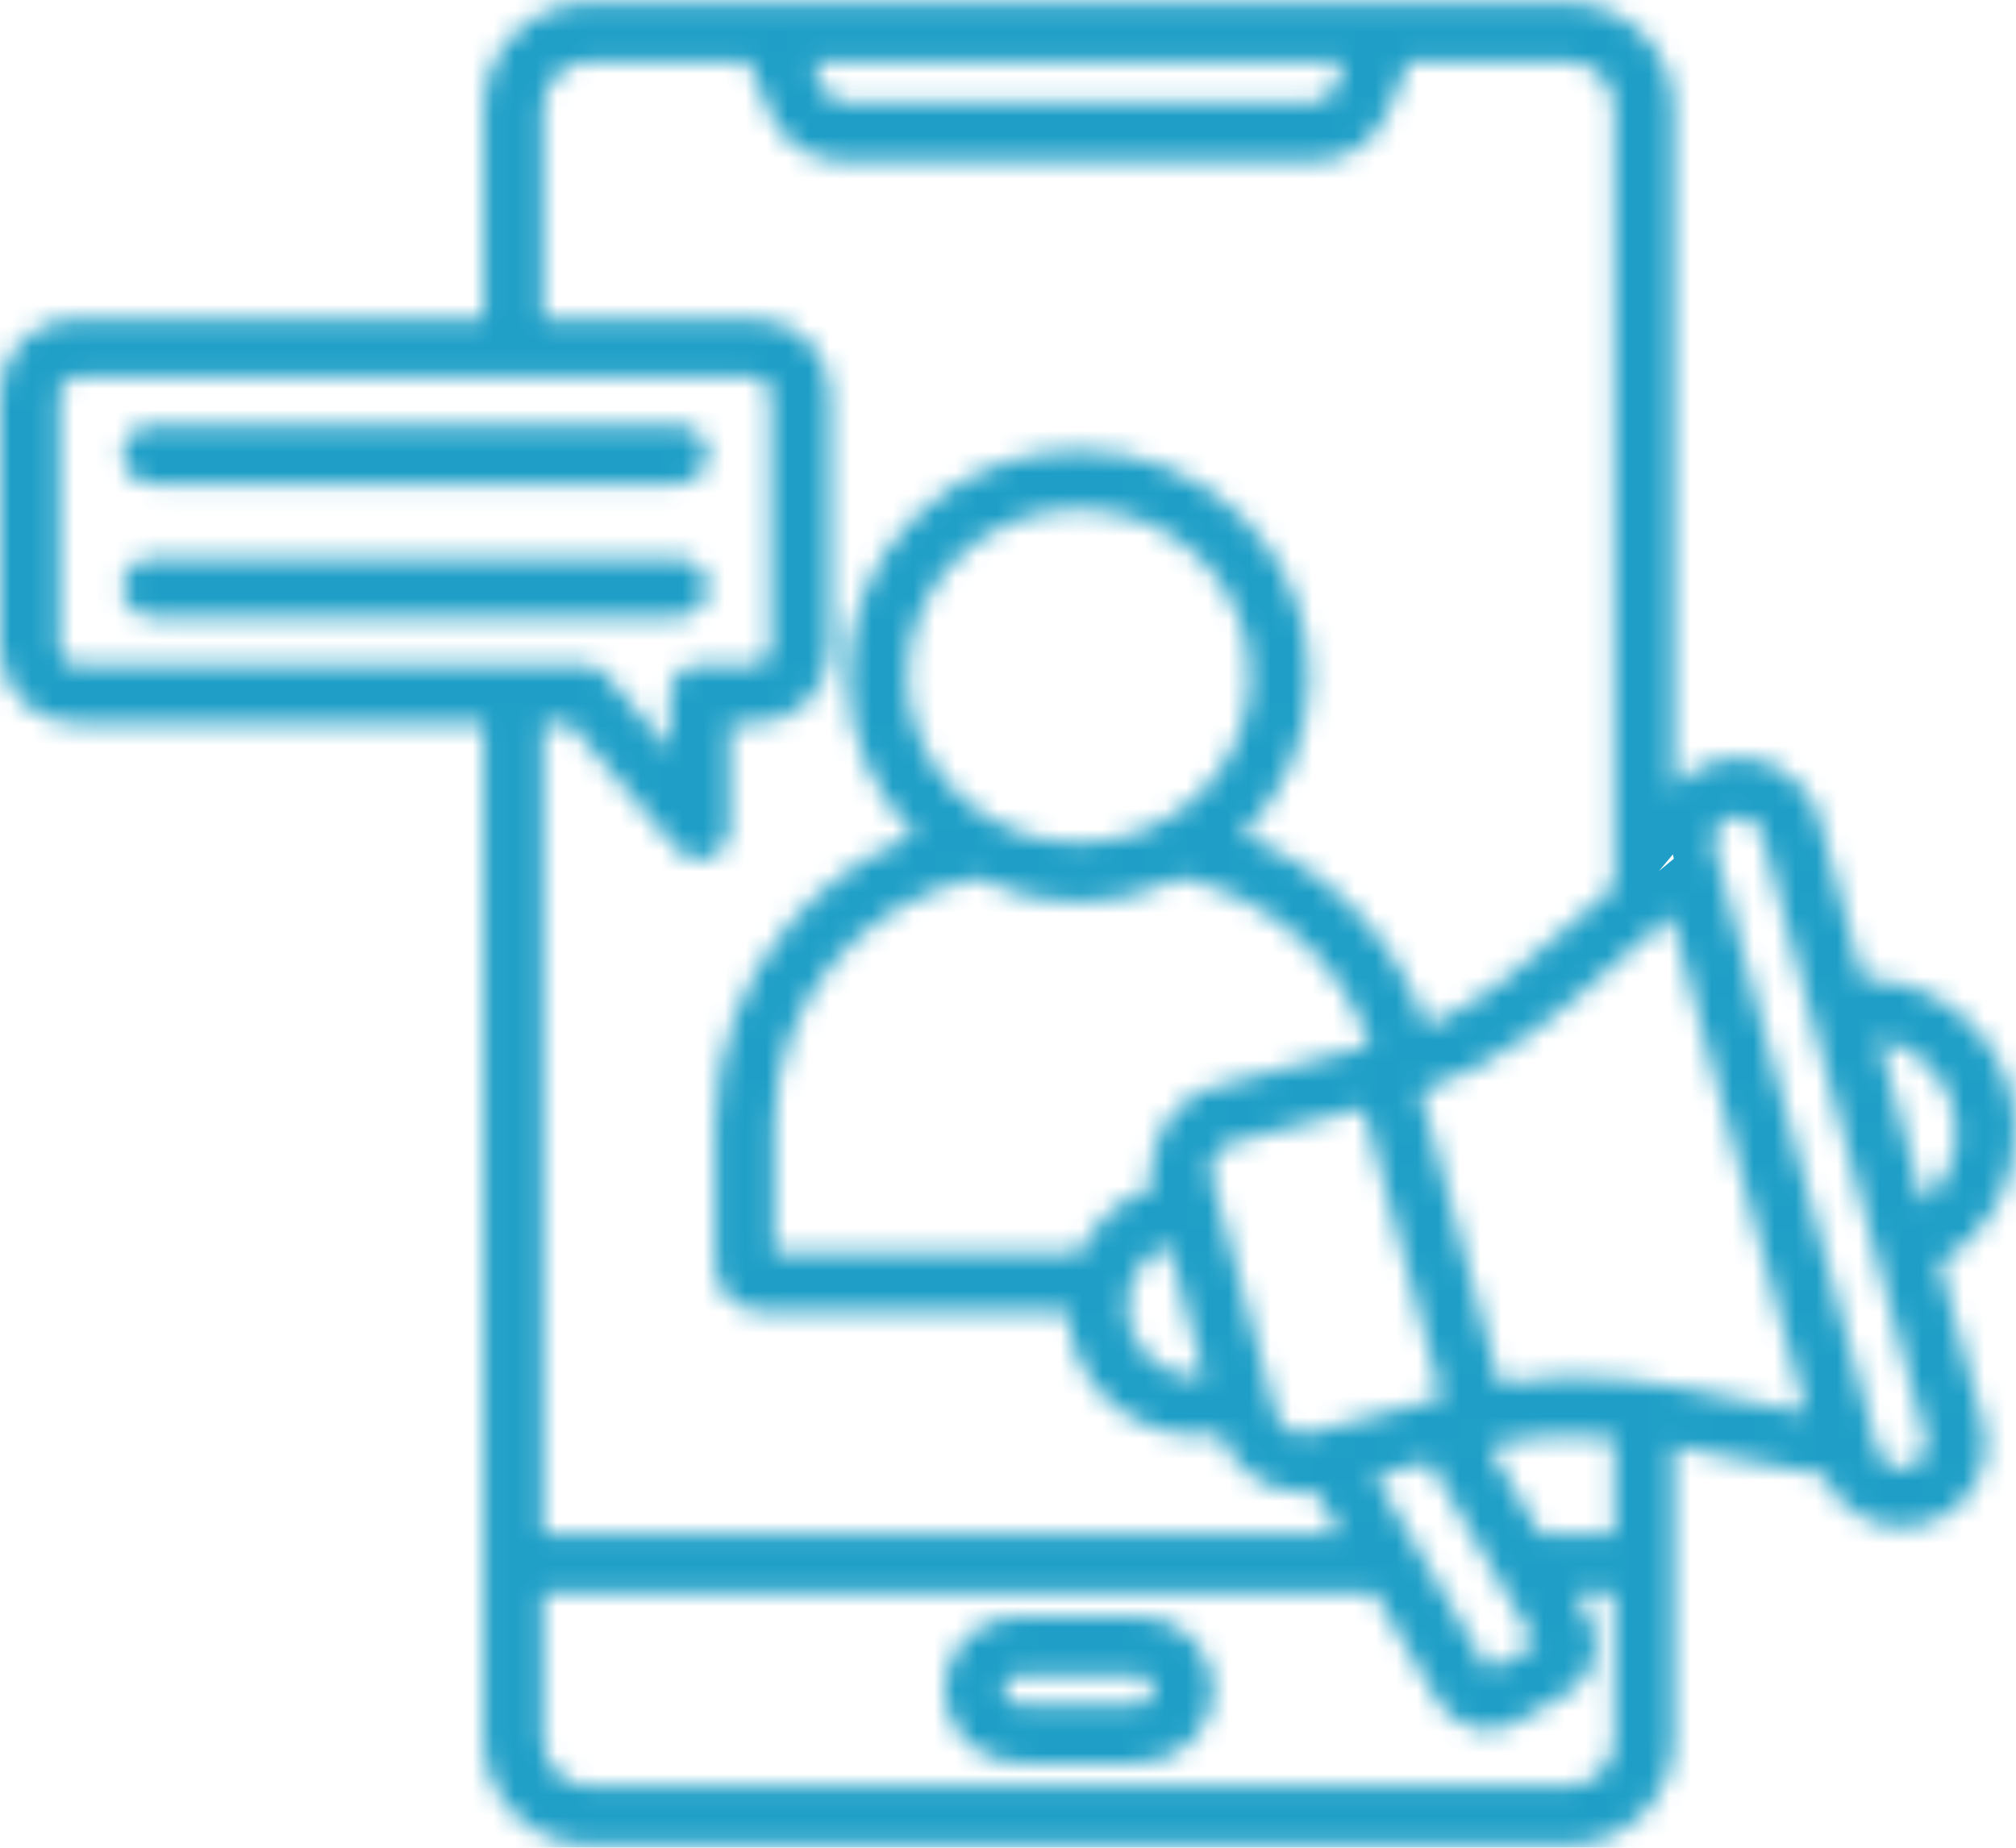 <?xml version="1.0" encoding="UTF-8"?> <svg xmlns="http://www.w3.org/2000/svg" width="96" height="88" viewBox="0 0 96 88" fill="none"><mask id="path-1-inside-1_99_254" fill="white"><path d="M54.252 76.987H48.487C46.54 76.987 44.956 78.553 44.956 80.477C44.956 82.401 46.54 83.967 48.487 83.967H54.252C56.198 83.967 57.782 82.401 57.782 80.477C57.782 78.553 56.198 76.987 54.252 76.987ZM54.252 81.176H48.487C48.097 81.176 47.78 80.862 47.78 80.477C47.78 80.092 48.097 79.777 48.487 79.777H54.252C54.641 79.777 54.958 80.091 54.958 80.477C54.958 80.862 54.641 81.176 54.252 81.176ZM32.283 29.374H7.243C6.464 29.374 5.832 28.749 5.832 27.979C5.832 27.208 6.464 26.583 7.243 26.583H32.284C33.064 26.583 33.695 27.209 33.695 27.979C33.694 28.748 33.063 29.374 32.283 29.374ZM5.831 21.644C5.831 20.873 6.463 20.249 7.243 20.249H32.283C33.063 20.249 33.694 20.874 33.694 21.644C33.694 22.414 33.062 23.04 32.283 23.04H7.243C6.463 23.04 5.831 22.414 5.831 21.644ZM92.373 60.167C94.584 58.872 96 56.486 96 53.891C96 49.895 92.73 46.642 88.697 46.605L86.644 39.029C86.072 36.92 83.872 35.666 81.739 36.23C80.907 36.45 80.208 36.916 79.697 37.527L79.697 5.125C79.697 2.362 77.423 0.114 74.628 0.114H28.104C25.31 0.114 23.036 2.362 23.036 5.125V15.173H3.596C1.613 15.173 0 16.768 0 18.728V30.895C0 32.855 1.613 34.45 3.596 34.45H23.036V82.875C23.036 85.638 25.31 87.886 28.104 87.886H74.628C77.423 87.886 79.697 85.638 79.697 82.875V68.872C80.496 69.022 81.306 69.191 82.141 69.367C83.647 69.684 85.196 70.01 86.846 70.241C87.177 71.061 87.771 71.744 88.56 72.193C89.179 72.547 89.864 72.728 90.559 72.728C90.905 72.728 91.253 72.682 91.596 72.592C92.626 72.319 93.487 71.664 94.024 70.746C94.56 69.828 94.703 68.762 94.427 67.745L92.373 60.167ZM93.177 53.891C93.177 55.217 92.576 56.454 91.595 57.294L89.475 49.474C91.58 49.868 93.177 51.698 93.177 53.891ZM64.046 2.905L63.493 4.248C63.329 4.647 62.985 4.875 62.549 4.875H40.184C39.748 4.875 39.404 4.647 39.24 4.248L38.687 2.905H64.046ZM2.823 30.894V18.728C2.823 18.314 3.177 17.963 3.596 17.963H35.923C36.343 17.963 36.697 18.314 36.697 18.728V30.894C36.697 31.309 36.343 31.659 35.923 31.659H33.322C32.542 31.659 31.911 32.284 31.911 33.054V35.722L28.87 32.155C28.602 31.841 28.208 31.659 27.791 31.659H3.595C3.176 31.659 2.823 31.309 2.823 30.894ZM27.134 34.45L32.242 40.443C32.516 40.764 32.913 40.939 33.322 40.939C33.484 40.939 33.648 40.911 33.806 40.854C34.363 40.653 34.733 40.13 34.733 39.544L34.733 34.45H35.923C37.907 34.45 39.52 32.856 39.52 30.895V18.728C39.52 16.767 37.906 15.173 35.923 15.173H25.858V5.124C25.858 3.901 26.865 2.906 28.103 2.906H35.637L36.623 5.301C37.224 6.761 38.588 7.668 40.183 7.668H62.547C64.142 7.668 65.506 6.761 66.107 5.301L67.093 2.906H74.627C75.865 2.906 76.872 3.901 76.872 5.124V42.208C76.294 42.706 75.732 43.205 75.181 43.696C72.824 45.796 70.72 47.665 67.919 48.89C66.511 44.728 63.248 41.366 59.148 39.769C61.128 37.824 62.353 35.145 62.353 32.19C62.353 26.264 57.424 21.443 51.364 21.443C45.304 21.443 40.377 26.265 40.377 32.19C40.377 35.144 41.602 37.823 43.581 39.768C41.294 40.655 39.234 42.094 37.615 43.976C35.317 46.645 34.051 50.037 34.051 53.527V60.279C34.051 61.479 35.039 62.455 36.253 62.455L50.843 62.455C50.858 62.916 50.924 63.381 51.05 63.845C51.475 65.416 52.5 66.731 53.935 67.55C54.894 68.096 55.954 68.376 57.026 68.376C57.384 68.376 57.744 68.342 58.102 68.278C58.426 69.224 59.076 70.014 59.96 70.519C60.604 70.887 61.318 71.074 62.041 71.074C62.241 71.074 62.44 71.058 62.64 71.029L63.831 73.067H25.859V34.451L27.134 34.45ZM73.135 78.28L70.884 79.564L65.479 70.31L68.078 69.622L73.135 78.28ZM62.392 68.239C62.047 68.329 61.684 68.282 61.373 68.104C61.06 67.925 60.837 67.64 60.745 67.298L57.699 56.064C57.507 55.356 57.934 54.626 58.651 54.435L64.93 52.773L68.672 66.575L62.392 68.239ZM51.429 59.665H36.874V53.527C36.874 47.841 40.885 42.985 46.474 41.812C47.948 42.532 49.608 42.939 51.365 42.939C53.123 42.939 54.784 42.531 56.258 41.81C60.455 42.7 63.907 45.797 65.249 49.798L57.919 51.74C55.788 52.305 54.486 54.413 54.909 56.521C53.33 57.086 52.107 58.243 51.429 59.665ZM51.365 40.147C46.863 40.147 43.2 36.578 43.2 32.191C43.2 27.804 46.864 24.235 51.365 24.235C55.867 24.235 59.531 27.804 59.531 32.191C59.531 36.578 55.867 40.147 51.365 40.147ZM55.637 59.24L57.352 65.564C56.662 65.632 55.965 65.486 55.347 65.132C54.565 64.686 54.007 63.973 53.778 63.122C53.345 61.532 54.166 59.899 55.637 59.24ZM74.628 85.094H28.104C26.866 85.094 25.859 84.099 25.859 82.875V75.86H65.46L68.48 81.03C68.846 81.656 69.436 82.104 70.144 82.291C70.38 82.354 70.621 82.385 70.859 82.385C71.334 82.385 71.802 82.263 72.223 82.022L74.617 80.656C75.251 80.294 75.704 79.71 75.894 79.01C76.083 78.311 75.987 77.58 75.621 76.955L74.982 75.861H76.873V82.876C76.872 84.099 75.865 85.094 74.628 85.094ZM76.872 73.07H73.352L70.903 68.877C73.021 68.335 74.953 68.274 76.872 68.458V73.07ZM71.412 65.901L67.642 51.994C71.605 50.632 74.271 48.265 77.072 45.768C77.883 45.044 78.712 44.305 79.587 43.584L86.012 67.284C84.89 67.091 83.799 66.862 82.729 66.636C79.04 65.859 75.534 65.122 71.412 65.901ZM91.578 69.35C91.418 69.622 91.165 69.816 90.864 69.896C90.561 69.976 90.243 69.933 89.97 69.777C89.696 69.621 89.499 69.37 89.418 69.071L81.634 40.357C81.469 39.746 81.85 39.091 82.468 38.928C83.097 38.761 83.746 39.132 83.914 39.752L91.698 68.466C91.779 68.763 91.737 69.077 91.578 69.35Z"></path></mask><path d="M54.252 76.987H48.487C46.54 76.987 44.956 78.553 44.956 80.477C44.956 82.401 46.54 83.967 48.487 83.967H54.252C56.198 83.967 57.782 82.401 57.782 80.477C57.782 78.553 56.198 76.987 54.252 76.987ZM54.252 81.176H48.487C48.097 81.176 47.78 80.862 47.78 80.477C47.78 80.092 48.097 79.777 48.487 79.777H54.252C54.641 79.777 54.958 80.091 54.958 80.477C54.958 80.862 54.641 81.176 54.252 81.176ZM32.283 29.374H7.243C6.464 29.374 5.832 28.749 5.832 27.979C5.832 27.208 6.464 26.583 7.243 26.583H32.284C33.064 26.583 33.695 27.209 33.695 27.979C33.694 28.748 33.063 29.374 32.283 29.374ZM5.831 21.644C5.831 20.873 6.463 20.249 7.243 20.249H32.283C33.063 20.249 33.694 20.874 33.694 21.644C33.694 22.414 33.062 23.04 32.283 23.04H7.243C6.463 23.04 5.831 22.414 5.831 21.644ZM92.373 60.167C94.584 58.872 96 56.486 96 53.891C96 49.895 92.73 46.642 88.697 46.605L86.644 39.029C86.072 36.92 83.872 35.666 81.739 36.23C80.907 36.45 80.208 36.916 79.697 37.527L79.697 5.125C79.697 2.362 77.423 0.114 74.628 0.114H28.104C25.31 0.114 23.036 2.362 23.036 5.125V15.173H3.596C1.613 15.173 0 16.768 0 18.728V30.895C0 32.855 1.613 34.45 3.596 34.45H23.036V82.875C23.036 85.638 25.31 87.886 28.104 87.886H74.628C77.423 87.886 79.697 85.638 79.697 82.875V68.872C80.496 69.022 81.306 69.191 82.141 69.367C83.647 69.684 85.196 70.01 86.846 70.241C87.177 71.061 87.771 71.744 88.56 72.193C89.179 72.547 89.864 72.728 90.559 72.728C90.905 72.728 91.253 72.682 91.596 72.592C92.626 72.319 93.487 71.664 94.024 70.746C94.56 69.828 94.703 68.762 94.427 67.745L92.373 60.167ZM93.177 53.891C93.177 55.217 92.576 56.454 91.595 57.294L89.475 49.474C91.58 49.868 93.177 51.698 93.177 53.891ZM64.046 2.905L63.493 4.248C63.329 4.647 62.985 4.875 62.549 4.875H40.184C39.748 4.875 39.404 4.647 39.24 4.248L38.687 2.905H64.046ZM2.823 30.894V18.728C2.823 18.314 3.177 17.963 3.596 17.963H35.923C36.343 17.963 36.697 18.314 36.697 18.728V30.894C36.697 31.309 36.343 31.659 35.923 31.659H33.322C32.542 31.659 31.911 32.284 31.911 33.054V35.722L28.87 32.155C28.602 31.841 28.208 31.659 27.791 31.659H3.595C3.176 31.659 2.823 31.309 2.823 30.894ZM27.134 34.45L32.242 40.443C32.516 40.764 32.913 40.939 33.322 40.939C33.484 40.939 33.648 40.911 33.806 40.854C34.363 40.653 34.733 40.13 34.733 39.544L34.733 34.45H35.923C37.907 34.45 39.52 32.856 39.52 30.895V18.728C39.52 16.767 37.906 15.173 35.923 15.173H25.858V5.124C25.858 3.901 26.865 2.906 28.103 2.906H35.637L36.623 5.301C37.224 6.761 38.588 7.668 40.183 7.668H62.547C64.142 7.668 65.506 6.761 66.107 5.301L67.093 2.906H74.627C75.865 2.906 76.872 3.901 76.872 5.124V42.208C76.294 42.706 75.732 43.205 75.181 43.696C72.824 45.796 70.72 47.665 67.919 48.89C66.511 44.728 63.248 41.366 59.148 39.769C61.128 37.824 62.353 35.145 62.353 32.19C62.353 26.264 57.424 21.443 51.364 21.443C45.304 21.443 40.377 26.265 40.377 32.19C40.377 35.144 41.602 37.823 43.581 39.768C41.294 40.655 39.234 42.094 37.615 43.976C35.317 46.645 34.051 50.037 34.051 53.527V60.279C34.051 61.479 35.039 62.455 36.253 62.455L50.843 62.455C50.858 62.916 50.924 63.381 51.05 63.845C51.475 65.416 52.5 66.731 53.935 67.55C54.894 68.096 55.954 68.376 57.026 68.376C57.384 68.376 57.744 68.342 58.102 68.278C58.426 69.224 59.076 70.014 59.96 70.519C60.604 70.887 61.318 71.074 62.041 71.074C62.241 71.074 62.44 71.058 62.64 71.029L63.831 73.067H25.859V34.451L27.134 34.45ZM73.135 78.28L70.884 79.564L65.479 70.31L68.078 69.622L73.135 78.28ZM62.392 68.239C62.047 68.329 61.684 68.282 61.373 68.104C61.06 67.925 60.837 67.64 60.745 67.298L57.699 56.064C57.507 55.356 57.934 54.626 58.651 54.435L64.93 52.773L68.672 66.575L62.392 68.239ZM51.429 59.665H36.874V53.527C36.874 47.841 40.885 42.985 46.474 41.812C47.948 42.532 49.608 42.939 51.365 42.939C53.123 42.939 54.784 42.531 56.258 41.81C60.455 42.7 63.907 45.797 65.249 49.798L57.919 51.74C55.788 52.305 54.486 54.413 54.909 56.521C53.33 57.086 52.107 58.243 51.429 59.665ZM51.365 40.147C46.863 40.147 43.2 36.578 43.2 32.191C43.2 27.804 46.864 24.235 51.365 24.235C55.867 24.235 59.531 27.804 59.531 32.191C59.531 36.578 55.867 40.147 51.365 40.147ZM55.637 59.24L57.352 65.564C56.662 65.632 55.965 65.486 55.347 65.132C54.565 64.686 54.007 63.973 53.778 63.122C53.345 61.532 54.166 59.899 55.637 59.24ZM74.628 85.094H28.104C26.866 85.094 25.859 84.099 25.859 82.875V75.86H65.46L68.48 81.03C68.846 81.656 69.436 82.104 70.144 82.291C70.38 82.354 70.621 82.385 70.859 82.385C71.334 82.385 71.802 82.263 72.223 82.022L74.617 80.656C75.251 80.294 75.704 79.71 75.894 79.01C76.083 78.311 75.987 77.58 75.621 76.955L74.982 75.861H76.873V82.876C76.872 84.099 75.865 85.094 74.628 85.094ZM76.872 73.07H73.352L70.903 68.877C73.021 68.335 74.953 68.274 76.872 68.458V73.07ZM71.412 65.901L67.642 51.994C71.605 50.632 74.271 48.265 77.072 45.768C77.883 45.044 78.712 44.305 79.587 43.584L86.012 67.284C84.89 67.091 83.799 66.862 82.729 66.636C79.04 65.859 75.534 65.122 71.412 65.901ZM91.578 69.35C91.418 69.622 91.165 69.816 90.864 69.896C90.561 69.976 90.243 69.933 89.97 69.777C89.696 69.621 89.499 69.37 89.418 69.071L81.634 40.357C81.469 39.746 81.85 39.091 82.468 38.928C83.097 38.761 83.746 39.132 83.914 39.752L91.698 68.466C91.779 68.763 91.737 69.077 91.578 69.35Z" stroke="#1F9FC7" stroke-width="4" mask="url(#path-1-inside-1_99_254)"></path></svg> 